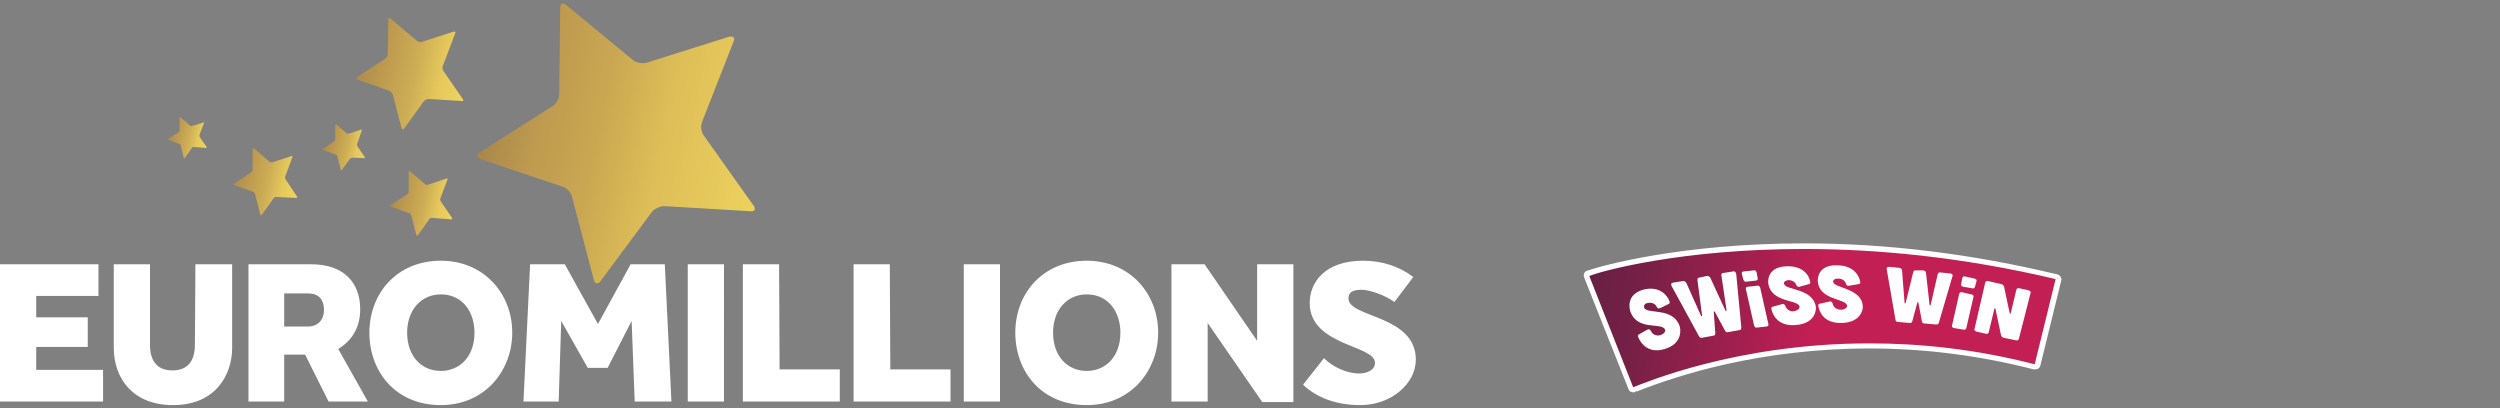 <?xml version="1.0" encoding="utf-8"?>
<!-- Generator: Adobe Illustrator 24.0.2, SVG Export Plug-In . SVG Version: 6.00 Build 0)  -->
<svg version="1.1" id="Calque_1" xmlns="http://www.w3.org/2000/svg" xmlns:xlink="http://www.w3.org/1999/xlink" x="0px" y="0px"
	 viewBox="0 0 490 80" style="enable-background:new 0 0 490 80;" xml:space="preserve">
<rect x="0" y="0" width="490" height="80" fill="#808080" stroke="none"/>
<style type="text/css">
	.st0{fill:none;}
	.st1{fill:url(#SVGID_1_);}
	.st2{fill:#FFFFFF;}
	.st3{fill:url(#SVGID_2_);}
	.st4{fill:url(#SVGID_3_);}
	.st5{fill:url(#SVGID_4_);}
	.st6{fill:url(#SVGID_5_);}
	.st7{fill:url(#SVGID_6_);}
	.st8{fill:url(#SVGID_7_);}
</style>
<rect y="0" class="st0" width="490" height="80"/>
<g id="Swiss_Win_2_">
	<g>
		
			<linearGradient id="SVGID_1_" gradientUnits="userSpaceOnUse" x1="65.427" y1="231.623" x2="156.765" y2="228.707" gradientTransform="matrix(0.991 0.134 0.134 -0.991 214.556 277.178)">
			<stop  offset="0" style="stop-color:#652043"/>
			<stop  offset="0.118" style="stop-color:#762046"/>
			<stop  offset="0.35" style="stop-color:#A31F4E"/>
			<stop  offset="0.494" style="stop-color:#C21F54"/>
			<stop  offset="1" style="stop-color:#C21F54"/>
			<stop  offset="1" style="stop-color:#C21F54"/>
		</linearGradient>
		<path class="st1" d="M320.1,76.4c-0.2,0-0.4-0.1-0.5-0.3l-8.7-21.9c-0.1-0.3,0-0.5,0.3-0.6c2.7-1.1,18.5-5.4,42.4-5.4
			c16.4,0,33,2,49.4,6c0.1,0,0.3,0.1,0.3,0.2c0.1,0.1,0.1,0.3,0.1,0.4l-4.1,16.7c0,0.1-0.1,0.3-0.2,0.3c-0.1,0.1-0.1,0.1-0.3,0.1
			c-0.1,0-0.1,0-0.1,0c-10.5-2.7-21.4-4.1-32.2-4.1c-21.6,0-38,5.2-45.7,8.4l-0.4,0.1C320.2,76.4,320.2,76.4,320.1,76.4z"/>
		<g>
			<path class="st2" d="M353.6,48.8c14,0,30.7,1.5,49.3,5.9l-4.1,16.7c-11.6-3-22.5-4.1-32.4-4.1c-26.2,0-44.4,7.9-46.3,8.6
				l-8.6-21.8C313.9,53.1,329.6,48.8,353.6,48.8 M353.6,47.7c-24,0-39.9,4.4-42.6,5.4c-0.5,0.2-0.7,0.7-0.5,1.3l8.7,21.9
				c0.1,0.4,0.5,0.6,1,0.6c0.1,0,0.3,0,0.3-0.1c0.1-0.1,0.2-0.1,0.4-0.1c7.8-3.1,24-8.4,45.6-8.4c10.8,0,21.6,1.4,32.1,4.1
				c0.1,0,0.1,0,0.3,0c0.2,0,0.3-0.1,0.5-0.1c0.2-0.1,0.4-0.3,0.5-0.6l4.1-16.7c0.1-0.3,0-0.5-0.1-0.7c-0.1-0.2-0.3-0.4-0.6-0.5
				C386.7,49.8,370,47.7,353.6,47.7L353.6,47.7z"/>
		</g>
	</g>
	<g>
		<path class="st2" d="M325.4,60.4c-0.3,0.1-0.5,0.1-0.7-0.3c-0.3-0.6-1-0.9-1.8-0.7c-0.6,0.1-0.8,0.6-0.6,1
			c0.7,1.2,5.6-0.2,6.9,3.5c0.2,0.5,0.7,3.4-2.9,4.5c-3.2,1-4.7-1.1-5.2-2.3c-0.1-0.3-0.1-0.5,0.2-0.6l1.6-0.9
			c0.3-0.1,0.5-0.1,0.7,0.3c0.3,0.7,1.1,1,1.8,0.8c0.7-0.2,1.2-0.8,0.9-1.2c-0.8-1.3-5.3,0.3-6.7-3.3c-0.2-0.5-1-3.4,2.4-4.4
			c3.2-0.9,4.8,1.1,5.2,2.2c0.1,0.3,0.1,0.5-0.2,0.6L325.4,60.4z"/>
		<path class="st2" d="M327.6,56c-0.1-0.3-0.1-0.5,0.3-0.6l1.9-0.3c0.3-0.1,0.5,0.1,0.7,0.3l2.9,6.5c0.1,0.1,0.2,0.1,0.2-0.1
			l-0.9-6.9c0-0.3,0.1-0.5,0.4-0.5l1.4-0.3c0.3-0.1,0.5,0.1,0.7,0.3l3,6.5c0.1,0.1,0.2,0.1,0.2-0.1l-1-6.8c-0.1-0.3,0.1-0.5,0.4-0.5
			l1.9-0.3c0.3-0.1,0.5,0.1,0.6,0.5l1,10.5c0,0.3-0.1,0.5-0.4,0.5l-2.2,0.4c-0.3,0.1-0.5-0.1-0.6-0.3l-2-3.7
			c-0.1-0.1-0.2-0.1-0.2,0.1l0.3,4.1c0,0.3-0.1,0.5-0.4,0.5l-2.2,0.4c-0.3,0.1-0.5-0.1-0.6-0.3L327.6,56z"/>
		<path class="st2" d="M344.4,56c0.3-0.1,0.5,0.1,0.6,0.4l1.6,7.1c0.1,0.3-0.1,0.5-0.4,0.5l-1.8,0.2c-0.3,0.1-0.5-0.1-0.6-0.4
			l-1.6-7.1c-0.1-0.3,0.1-0.5,0.4-0.5L344.4,56z"/>
		<path class="st2" d="M343.7,53c0.3-0.1,0.5,0.1,0.6,0.4l0.2,1.1c0.1,0.3-0.1,0.5-0.4,0.5l-1.8,0.2c-0.3,0.1-0.5-0.1-0.6-0.4
			l-0.3-1.1c-0.1-0.3,0.1-0.5,0.4-0.5L343.7,53z"/>
		<path class="st2" d="M352.7,56.2c-0.3,0.1-0.5-0.1-0.6-0.3c-0.2-0.6-0.8-1-1.6-1c-0.6,0.1-1,0.4-0.8,0.8c0.4,1.2,5.6,0.8,6.2,4.4
			c0.1,0.5,0,3.3-3.9,3.6c-3.4,0.3-4.5-1.8-4.8-3.1c-0.1-0.3,0.1-0.5,0.3-0.5l1.8-0.5c0.3-0.1,0.5,0.1,0.6,0.3
			c0.2,0.7,0.9,1.2,1.6,1.1c0.8-0.1,1.3-0.5,1.2-1c-0.5-1.3-5.4-0.7-6.1-4.3c-0.1-0.5-0.3-3.3,3.4-3.5c3.4-0.2,4.6,1.8,4.8,3
			c0.1,0.3-0.1,0.5-0.3,0.5L352.7,56.2z"/>
		<path class="st2" d="M362.4,56c-0.3,0.1-0.5-0.1-0.6-0.4c-0.2-0.6-0.7-1-1.6-1c-0.6,0-1,0.3-0.9,0.7c0.3,1.2,5.6,1.2,5.8,4.7
			c0.1,0.5-0.3,3.2-4.1,3.3c-3.5,0.1-4.4-2.1-4.6-3.3c-0.1-0.3,0.1-0.5,0.4-0.5l1.8-0.4c0.3-0.1,0.5,0.1,0.6,0.4
			c0.1,0.7,0.8,1.2,1.6,1.2c0.8,0,1.4-0.5,1.2-0.9c-0.4-1.3-5.4-1-5.7-4.6c-0.1-0.5,0-3.3,3.7-3.2c3.4,0,4.4,2.1,4.6,3.2
			c0.1,0.3-0.1,0.5-0.4,0.5L362.4,56z"/>
		<path class="st2" d="M369.8,52.8c-0.1-0.3,0.1-0.5,0.5-0.5l2,0.2c0.3,0.1,0.5,0.2,0.5,0.5l0.5,6.4c0,0.1,0.1,0.1,0.2,0l1.5-6.1
			c0.1-0.3,0.3-0.3,0.5-0.3L377,53c0.3,0.1,0.5,0.2,0.5,0.5l0.7,6.3c0,0.1,0.1,0.1,0.2,0l1.4-6.1c0.1-0.3,0.3-0.3,0.5-0.3l2,0.2
			c0.3,0.1,0.5,0.2,0.4,0.5l-2.7,9.2c-0.1,0.3-0.3,0.3-0.5,0.3l-2.3-0.2c-0.3,0-0.5-0.2-0.5-0.4l-0.7-3.7c0-0.1-0.1-0.1-0.2,0
			l-1,3.7c-0.1,0.3-0.3,0.3-0.5,0.3l-2.3-0.2c-0.3,0-0.5-0.2-0.5-0.5L369.8,52.8z"/>
		<path class="st2" d="M386.4,57.7c0.3,0.1,0.5,0.2,0.4,0.5l-1.4,6.1c-0.1,0.3-0.3,0.4-0.6,0.3l-1.8-0.3c-0.3-0.1-0.5-0.2-0.4-0.5
			l1.4-6.2c0.1-0.3,0.3-0.4,0.6-0.3L386.4,57.7z"/>
		<path class="st2" d="M387,54.6c0.3,0.1,0.5,0.2,0.4,0.5l-0.3,1.1c-0.1,0.3-0.3,0.4-0.6,0.3l-1.7-0.3c-0.3-0.1-0.5-0.2-0.4-0.5
			l0.2-1.2c0.1-0.3,0.3-0.4,0.6-0.3L387,54.6z"/>
		<path class="st2" d="M392.3,55.7c0.3,0.1,0.4,0.2,0.5,0.5l1.1,5.2c0,0.1,0.1,0.1,0.2,0l1.1-4.6c0.1-0.3,0.3-0.4,0.6-0.3l1.8,0.4
			c0.3,0.1,0.5,0.3,0.4,0.5l-2.3,9c-0.1,0.3-0.3,0.4-0.6,0.3l-2.4-0.5c-0.3-0.1-0.4-0.2-0.5-0.5l-1.1-5.2c0-0.1-0.2-0.1-0.2,0
			l-1.1,4.6c-0.1,0.3-0.3,0.4-0.6,0.3l-1.8-0.4c-0.3-0.1-0.5-0.3-0.4-0.5l2.1-9.1c0.1-0.3,0.3-0.4,0.6-0.3L392.3,55.7z"/>
	</g>
</g>
<g id="Euro_Millions_2_">
	<path class="st2" d="M7.1,68h10.1v-5.8H7.1V58h12.2v-6.2H0v26.9h20.2v-6.2H7.1V68z M38.2,67.6c0,3-1.3,5-4.4,5
		c-3.2,0-4.4-2.1-4.4-5V51.8h-7.1v16.4c0,5.9,3.7,11.2,11.6,11.2c8.5,0,11.6-6.1,11.6-11.2V51.8h-7.2L38.2,67.6L38.2,67.6z
		 M70.6,60.6c0-4.9-2.9-8.8-9.6-8.8H48.7v26.9h7v-9.2h4.1l4.6,9.2h7.7l-5.8-10.3C68.9,66.8,70.6,64.3,70.6,60.6z M60.3,64h-4.6v-6.5
		h4.6c2.1,0,3.2,1.1,3.2,3.3C63.5,62.6,62.4,64,60.3,64z M86.4,51.1c-8.5,0-14,6.3-14,14.1c0,7.6,5.1,14.2,14,14.2
		c8.7,0,14-6.8,14-14.2C100.4,57.5,94.8,51.1,86.4,51.1z M86.4,72.7c-3.8,0-6.6-2.9-6.6-7.5c0-4.5,2.8-7.5,6.6-7.5
		c4.3,0,6.6,3.5,6.6,7.5C93,69.8,90.2,72.7,86.4,72.7z M213,51.1c-8.5,0-14,6.3-14,14.1c0,7.6,5.1,14.2,14,14.2
		c8.7,0,14-6.8,14-14.2C227,57.5,221.4,51.1,213,51.1z M213,72.7c-3.8,0-6.6-2.9-6.6-7.5c0-4.5,2.8-7.5,6.6-7.5
		c4.3,0,6.6,3.5,6.6,7.5C219.6,69.8,216.8,72.7,213,72.7z M123.6,51.8l-6.4,11.7l-6.5-11.7h-6.8l-1.3,26.9h6.9l0.5-15.8l5.2,9.2h3.9
		l4.7-9.2l0.6,15.8h7.2l-1.3-26.9C130.3,51.8,123.6,51.8,123.6,51.8z M134.8,78.7h7.1V51.8h-7.1V78.7z M152.7,51.8h-7.1v26.9h19
		v-6.3h-11.8L152.7,51.8L152.7,51.8z M174.4,51.8h-7.1v26.9h19v-6.3h-11.8L174.4,51.8L174.4,51.8z M188.9,78.7h7.1V51.8h-7.1V78.7z
		 M246.4,66.8l-10.3-15h-6.5v26.9h7.1V63.3l10.7,15.5h6.1v-27h-7.1V66.8z M264.3,58.5c0-1.2,0.8-1.7,2.5-1.7c1.9,0,4.9,1.2,6.5,2.4
		l3.7-4.9c-2.7-2.1-6.2-3.2-9.8-3.2c-7.5,0-10.5,4.2-10.5,8.3c0,8.4,12.8,8.2,12.8,11.7c0,1.4-1.5,2.1-3.1,2.1c-2.5,0-5.2-1.3-6.9-3
		l-4.1,5.2c2.5,2.4,6.3,4,11.2,4c6.2,0,10.9-4.3,10.9-8.9C277.5,61.7,264.3,62.3,264.3,58.5z"/>
	<g>
		<g>
			
				<linearGradient id="SVGID_2_" gradientUnits="userSpaceOnUse" x1="526.033" y1="-869.03" x2="573.423" y2="-904.741" gradientTransform="matrix(0.906 -0.423 -0.423 -0.906 -749.773 -541.603)">
				<stop  offset="0" style="stop-color:#A6854A"/>
				<stop  offset="0.17" style="stop-color:#BC994F"/>
				<stop  offset="0.38" style="stop-color:#C9A752"/>
				<stop  offset="0.6" style="stop-color:#DDBE58"/>
				<stop  offset="0.8" style="stop-color:#E6C95C"/>
				<stop  offset="1" style="stop-color:#F1D55E"/>
			</linearGradient>
			<path class="st3" d="M130.2,40.4c-0.8,0-1.9,0.5-2.4,1.1l-10.1,13.6c-0.5,0.7-1.1,0.5-1.3-0.2l-4.3-16.4c-0.2-0.8-1-1.6-1.8-1.9
				l-16.1-5.4c-0.8-0.3-0.8-0.8-0.2-1.3l14.3-9.1c0.7-0.4,1.3-1.5,1.3-2.3l0.2-17c0-0.8,0.5-1.1,1.2-0.5l13.1,10.8
				c0.6,0.5,1.8,0.7,2.6,0.5l16.2-5.1c0.8-0.2,1.2,0.2,0.9,0.9l-6.2,15.8c-0.3,0.8-0.2,1.9,0.3,2.6l9.8,13.8
				c0.5,0.7,0.2,1.2-0.6,1.1L130.2,40.4z"/>
			
				<linearGradient id="SVGID_3_" gradientUnits="userSpaceOnUse" x1="508.777" y1="-849.036" x2="527.14" y2="-862.787" gradientTransform="matrix(0.906 -0.423 -0.423 -0.906 -749.773 -541.603)">
				<stop  offset="0" style="stop-color:#AE8B4D"/>
				<stop  offset="0.2" style="stop-color:#BC994F"/>
				<stop  offset="0.48" style="stop-color:#CDAD55"/>
				<stop  offset="0.72" style="stop-color:#E6C95C"/>
				<stop  offset="1" style="stop-color:#F1D55E"/>
			</linearGradient>
			<path class="st4" d="M84,19.4c-0.3,0-0.7,0.2-0.9,0.4l-3.9,5.4c-0.2,0.3-0.4,0.2-0.5-0.1L77,18.6c-0.1-0.3-0.4-0.7-0.7-0.8
				l-6.2-2.2c-0.3-0.1-0.3-0.3-0.1-0.5l5.5-3.6c0.3-0.2,0.5-0.6,0.5-0.9l0.1-6.8c0-0.3,0.2-0.4,0.4-0.2L81.7,8
				c0.2,0.2,0.7,0.3,1,0.2l6.2-2c0.3-0.1,0.5,0.1,0.3,0.4l-2.4,6.3c-0.1,0.3-0.1,0.8,0.1,1l3.8,5.5c0.2,0.3,0.1,0.5-0.2,0.4L84,19.4
				z"/>
			
				<linearGradient id="SVGID_4_" gradientUnits="userSpaceOnUse" x1="503.673" y1="-875.371" x2="514.22" y2="-883.268" gradientTransform="matrix(0.906 -0.423 -0.423 -0.906 -749.773 -541.603)">
				<stop  offset="0" style="stop-color:#AE8B4D"/>
				<stop  offset="0.2" style="stop-color:#BC994F"/>
				<stop  offset="0.48" style="stop-color:#CDAD55"/>
				<stop  offset="0.72" style="stop-color:#E6C95C"/>
				<stop  offset="1" style="stop-color:#F1D55E"/>
			</linearGradient>
			<path class="st5" d="M84.6,42.7c-0.2,0-0.4,0.1-0.5,0.3l-2.2,3.1c-0.1,0.2-0.2,0.1-0.3-0.1l-1-3.8c0-0.2-0.2-0.4-0.4-0.4
				l-3.6-1.3c-0.2-0.1-0.2-0.2,0-0.3l3.2-2.1c0.2-0.1,0.3-0.3,0.3-0.5v-3.9c0-0.2,0.1-0.2,0.3-0.1l2.9,2.5c0.1,0.1,0.4,0.2,0.6,0.1
				l3.6-1.2c0.2-0.1,0.3,0,0.2,0.2l-1.4,3.7c-0.1,0.2,0,0.4,0.1,0.6l2.2,3.2c0.1,0.2,0,0.3-0.1,0.3L84.6,42.7z"/>
			
				<linearGradient id="SVGID_5_" gradientUnits="userSpaceOnUse" x1="477.527" y1="-858.466" x2="488.449" y2="-866.645" gradientTransform="matrix(0.906 -0.423 -0.423 -0.906 -749.773 -541.603)">
				<stop  offset="0" style="stop-color:#AE8B4D"/>
				<stop  offset="0.2" style="stop-color:#BC994F"/>
				<stop  offset="0.48" style="stop-color:#CDAD55"/>
				<stop  offset="0.72" style="stop-color:#E6C95C"/>
				<stop  offset="1" style="stop-color:#F1D55E"/>
			</linearGradient>
			<path class="st6" d="M54.1,38.6c-0.2,0-0.4,0.1-0.5,0.3l-2.3,3.2c-0.1,0.2-0.2,0.1-0.3-0.1l-1-3.9c0-0.2-0.2-0.4-0.4-0.5
				l-3.7-1.3c-0.2-0.1-0.2-0.2,0-0.3l3.3-2.2c0.2-0.1,0.3-0.4,0.3-0.5v-4.1c0-0.2,0.1-0.3,0.3-0.1l3,2.6c0.1,0.1,0.4,0.2,0.6,0.1
				l3.7-1.2c0.2-0.1,0.3,0,0.2,0.2l-1.4,3.8c-0.1,0.2,0,0.5,0.1,0.6l2.2,3.3c0.1,0.2,0,0.3-0.1,0.3L54.1,38.6z"/>
			
				<linearGradient id="SVGID_6_" gradientUnits="userSpaceOnUse" x1="496.201" y1="-860.145" x2="503.519" y2="-865.625" gradientTransform="matrix(0.906 -0.423 -0.423 -0.906 -749.773 -541.603)">
				<stop  offset="0" style="stop-color:#AE8B4D"/>
				<stop  offset="0.2" style="stop-color:#BC994F"/>
				<stop  offset="0.48" style="stop-color:#CDAD55"/>
				<stop  offset="0.72" style="stop-color:#E6C95C"/>
				<stop  offset="1" style="stop-color:#F1D55E"/>
			</linearGradient>
			<path class="st7" d="M69,30.9c-0.1,0-0.3,0.1-0.4,0.2L67,33.3c-0.1,0.1-0.2,0.1-0.2,0l-0.7-2.7c0-0.1-0.2-0.3-0.3-0.3l-2.5-0.9
				c-0.1,0-0.1-0.1,0-0.2l2.2-1.5c0.1-0.1,0.2-0.2,0.2-0.4v-2.8c0-0.1,0.1-0.2,0.2-0.1l2,1.7c0.1,0.1,0.3,0.1,0.4,0.1l2.5-0.8
				c0.1,0,0.2,0,0.1,0.2L70,28.2c0,0.1,0,0.3,0,0.4l1.5,2.2c0.1,0.1,0,0.2-0.1,0.2L69,30.9z"/>
			
				<linearGradient id="SVGID_7_" gradientUnits="userSpaceOnUse" x1="469.289" y1="-845.533" x2="475.927" y2="-850.503" gradientTransform="matrix(0.906 -0.423 -0.423 -0.906 -749.773 -541.603)">
				<stop  offset="0" style="stop-color:#AE8B4D"/>
				<stop  offset="0.2" style="stop-color:#BC994F"/>
				<stop  offset="0.48" style="stop-color:#CDAD55"/>
				<stop  offset="0.72" style="stop-color:#E6C95C"/>
				<stop  offset="1" style="stop-color:#F1D55E"/>
			</linearGradient>
			<path class="st8" d="M37.9,28.8c-0.1,0-0.3,0.1-0.3,0.2l-1.4,2c-0.1,0-0.2,0-0.2-0.1l-0.6-2.4c0-0.1-0.1-0.2-0.2-0.3L33,27.4
				c-0.1,0-0.1-0.1,0-0.2l2-1.3c0.1-0.1,0.2-0.2,0.2-0.3v-2.5c0-0.1,0.1-0.2,0.2-0.1l1.8,1.6c0.1,0.1,0.2,0.1,0.4,0.1l2.3-0.7
				c0.1,0,0.2,0,0.1,0.1l-0.9,2.3c0,0.1,0,0.3,0,0.4l1.4,2c0.1,0.1,0,0.2-0.1,0.2L37.9,28.8z"/>
		</g>
	</g>
</g>
</svg>
